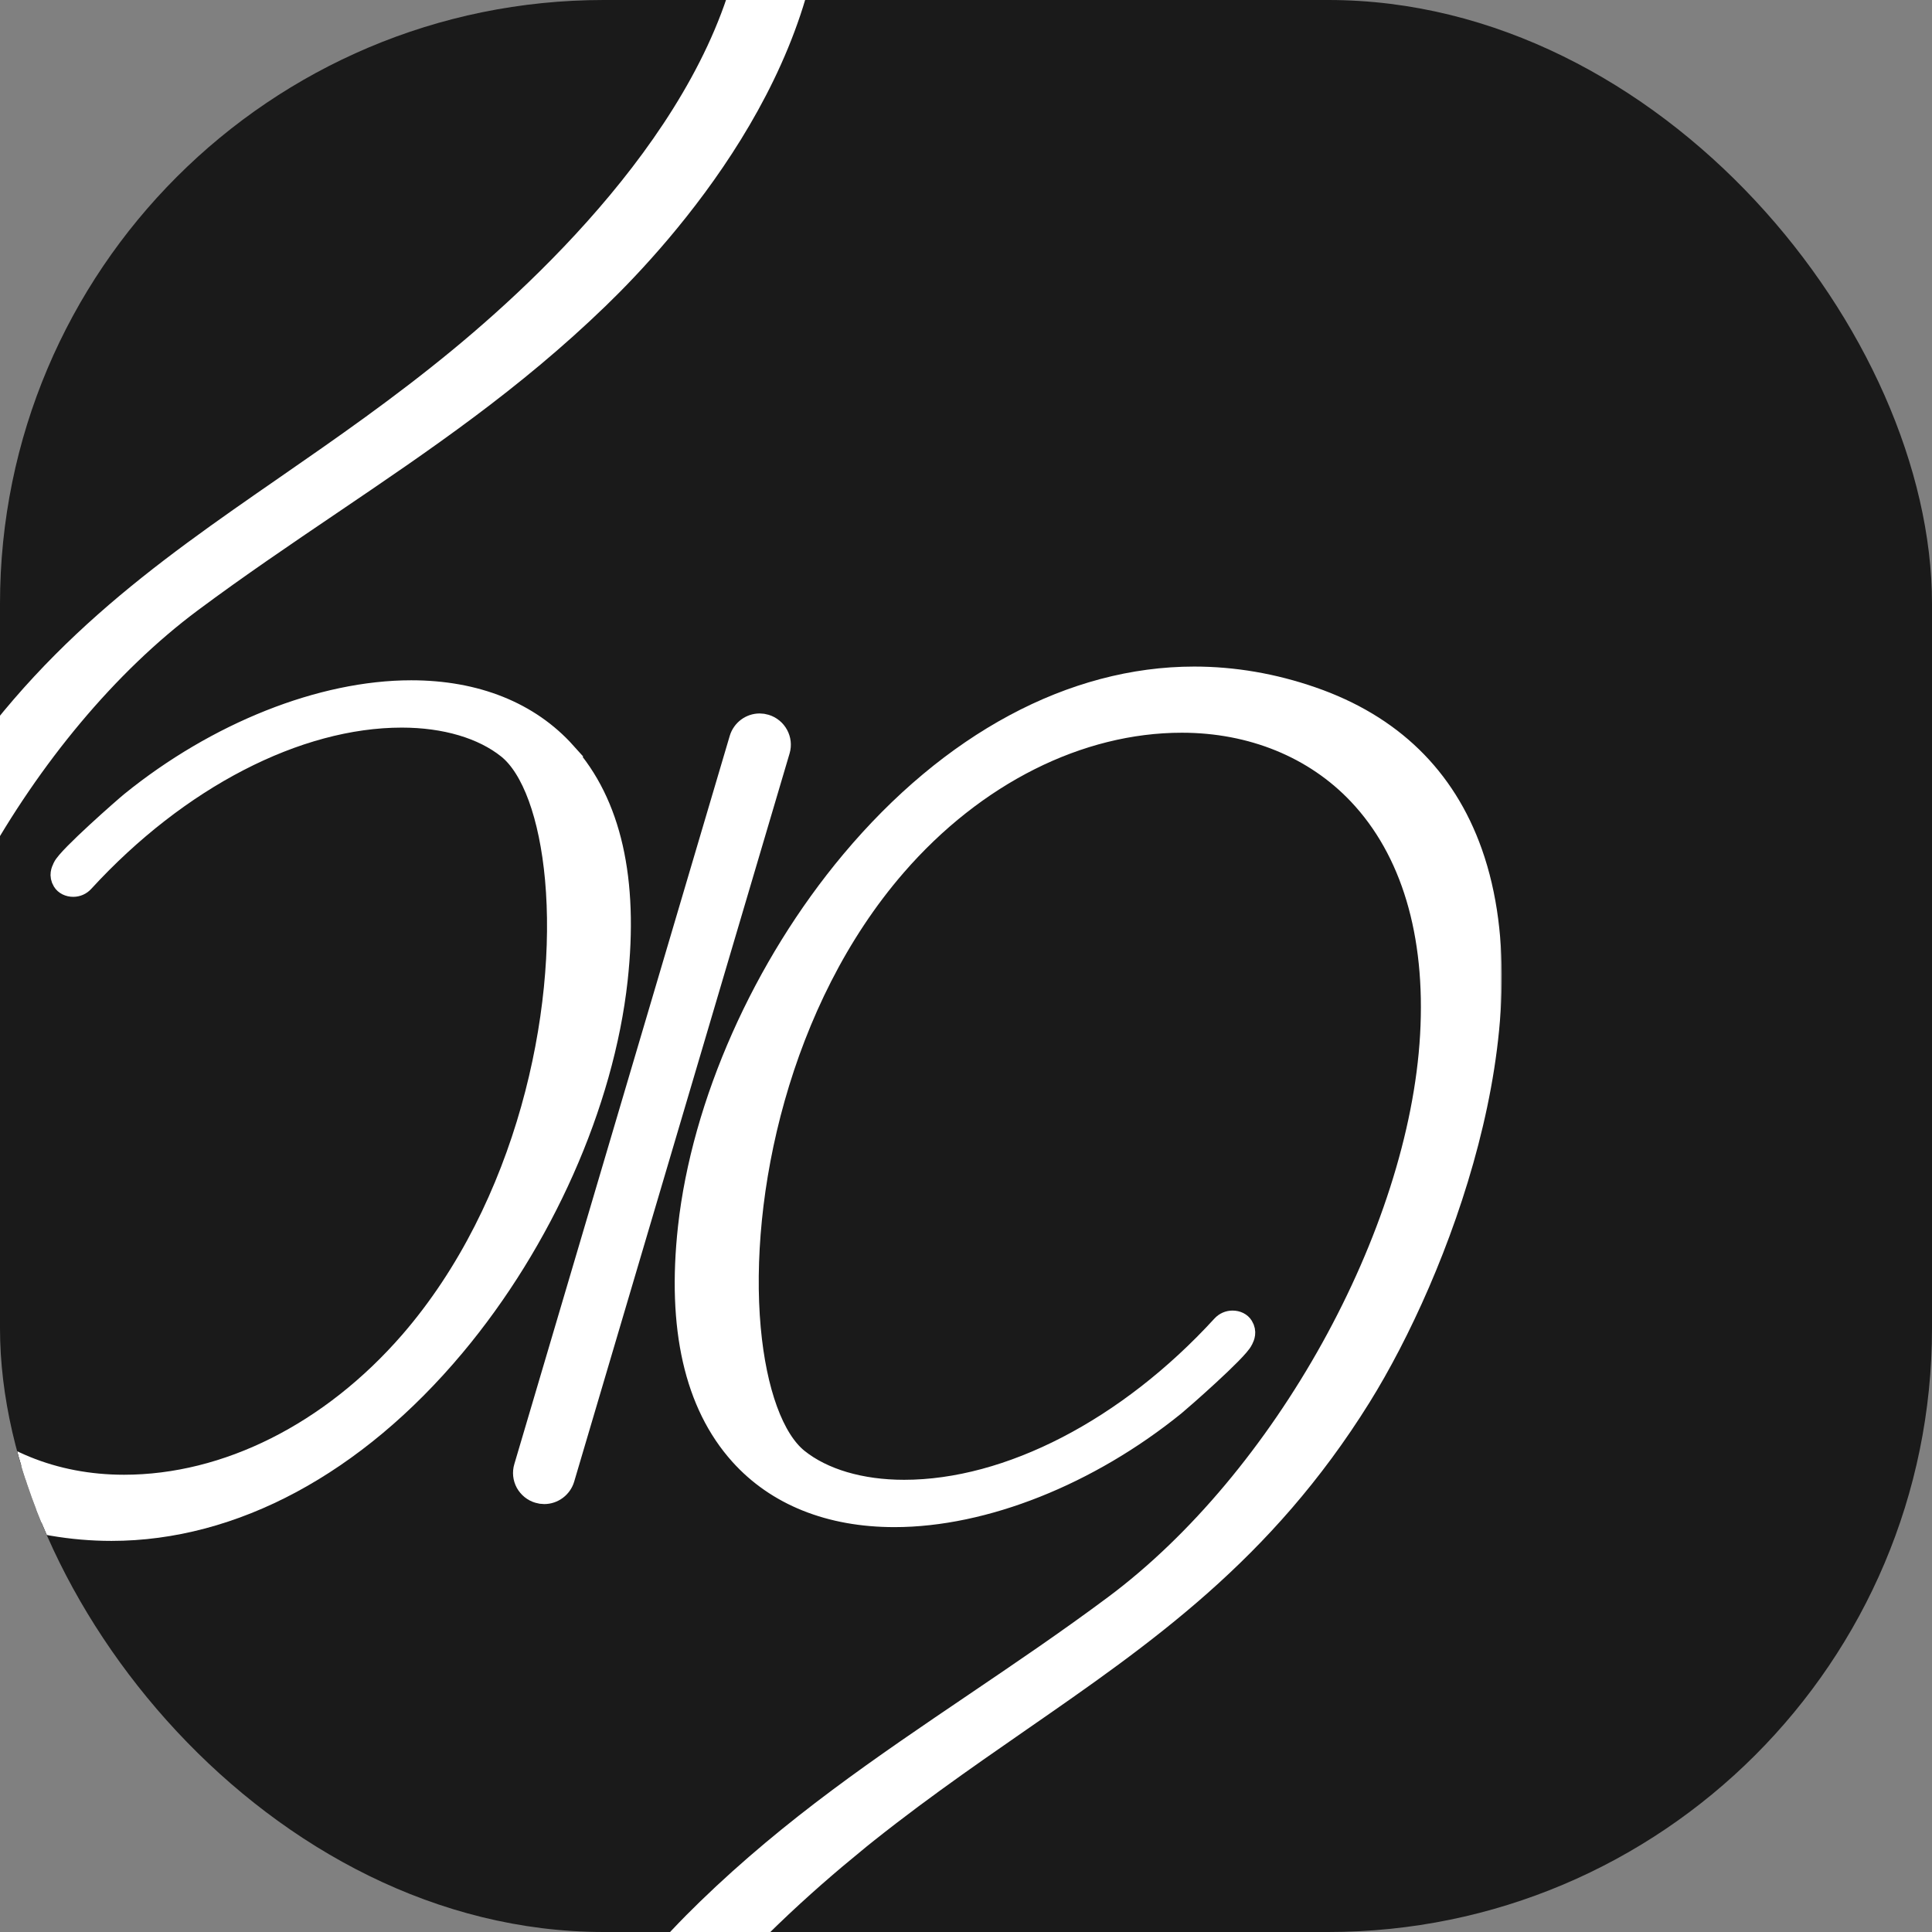 <?xml version="1.0" encoding="UTF-8"?> <svg xmlns="http://www.w3.org/2000/svg" width="512" height="512" viewBox="0 0 512 512" fill="none"><rect x="0" y="0" width="512" height="512" fill="#808080" stroke="none"/><g clip-path="url(#clip0_830_288)"><rect width="512" height="512" rx="160" fill="#1A1A1A"></rect><mask id="path-2-outside-1_830_288" maskUnits="userSpaceOnUse" x="-52" y="-127.682" width="450" height="841" fill="black"><rect fill="white" x="-52" y="-127.682" width="450" height="841"></rect><path d="M76.02 193.652C73.323 194.65 70.582 195.738 67.825 196.974C70.582 195.723 73.323 194.62 76.02 193.652Z"></path><path d="M152.556 296.456C153.688 293.342 154.716 290.199 155.655 287.085C154.716 290.214 153.688 293.342 152.556 296.456Z"></path><path d="M149.71 199.627C161.674 212.962 166.248 233.15 163.343 259.641C159.722 292.463 143.616 328.728 120.24 356.649C93.943 388.056 61.731 405.354 29.534 405.354C19.104 405.354 8.63 403.551 -1.65 400.005C-22.583 392.749 -36.797 378.967 -43.874 358.988C-59.92 313.754 -35.009 248.019 -14.359 214.884C11.342 173.628 42.66 151.95 75.84 128.975C90.814 118.606 106.294 107.878 122.072 94.857C149.486 72.24 196.106 26.872 200.352 -22.578C202.274 -44.808 195.182 -65.473 179.284 -83.992C161.942 -104.21 140.696 -114.878 117.841 -114.878C89.562 -114.878 59.645 -98.34 37.788 -70.643C12.579 -38.669 2.671 1.782 11.282 37.555C12.161 41.235 13.294 43.946 14.128 45.928C15.246 48.58 16.035 50.502 14.59 51.992L14.247 52.349L13.771 52.483C13.249 52.633 12.832 52.707 12.4 52.707C10.835 52.707 9.837 51.709 9.018 50.621C7.051 48.059 4.131 39.372 3.654 37.763C-7.118 2.557 1.36 -38.61 26.331 -72.296C50.616 -105.089 85.51 -124.682 119.688 -124.682C142.469 -124.682 163.581 -116.249 182.413 -99.651C203.54 -81.042 214.551 -58.813 215.147 -33.589C216.339 17.262 175.932 62.004 158.485 78.87C135.779 100.846 112.313 116.743 87.477 133.564C75.423 141.729 62.953 150.162 50.646 159.325C5.8 192.744 -30.286 257.808 -33.281 310.64C-34.815 337.622 -28.185 359.748 -14.135 374.617C-2.425 387.013 14.277 393.822 32.856 393.822C60.152 393.822 87.849 379.891 108.886 355.65C139.936 319.788 150.619 268.193 147.43 232.956C145.896 216.105 141.262 203.426 134.721 198.167C128.017 192.788 117.975 189.823 106.473 189.823C78.641 189.823 47.085 206.153 21.98 233.522C21.31 234.267 20.386 234.67 19.403 234.67C18.315 234.67 17.331 234.193 16.855 233.403C15.976 231.973 16.571 230.751 16.855 230.17L16.944 229.947C18.195 227.205 33.303 213.99 34.808 212.768C57.604 194.293 85.316 183.283 108.976 183.283C126.065 183.283 140.16 188.929 149.74 199.612L149.71 199.627Z"></path><path d="M223.938 490.144C239.716 477.123 255.196 466.395 270.154 456.025C303.32 433.051 334.668 411.373 360.369 370.117C381.004 336.982 405.9 271.247 389.869 226.013C382.792 206.033 368.578 192.237 347.645 184.996C337.379 181.435 326.89 179.647 316.476 179.647C284.264 179.647 252.052 196.96 225.755 228.352C202.379 256.273 186.273 292.538 182.652 325.36C179.747 351.851 184.336 372.039 196.285 385.359C205.88 396.057 219.959 401.703 237.049 401.703C260.709 401.703 288.421 390.693 311.216 372.218C312.721 370.996 327.829 357.781 329.08 355.039L329.2 354.816C329.483 354.235 330.064 353.013 329.185 351.583C328.708 350.793 327.755 350.316 326.637 350.316C325.639 350.316 324.73 350.719 324.06 351.449C298.984 378.833 267.398 395.163 239.596 395.163C228.079 395.163 218.023 392.198 211.318 386.819C204.777 381.56 200.144 368.881 198.609 352.03C195.436 316.808 206.118 265.198 237.183 229.351C258.206 205.08 285.918 191.179 313.198 191.179C331.777 191.179 348.479 197.988 360.19 210.384C374.24 225.238 380.87 247.378 379.335 274.361C376.325 327.208 340.255 392.272 295.409 425.676C283.117 434.839 270.646 443.272 258.593 451.436C233.726 468.272 210.26 484.14 187.569 506.131C170.137 522.997 129.731 567.739 130.908 618.589C131.504 643.814 142.514 666.043 163.641 684.652C182.473 701.25 203.585 709.682 226.366 709.682C260.53 709.682 295.423 690.105 319.724 657.297C344.695 623.595 353.187 582.444 342.43 547.238C341.938 545.629 339.018 536.942 337.052 534.38C336.232 533.292 335.234 532.294 333.67 532.294C333.252 532.294 332.805 532.354 332.284 532.517L331.807 532.651L331.464 533.009C330.004 534.499 330.809 536.421 331.926 539.073C332.776 541.055 333.923 543.781 334.802 547.446C343.414 583.204 333.476 623.655 308.267 655.643C286.41 683.341 256.492 699.879 228.214 699.879C205.358 699.879 184.112 689.211 166.77 668.993C150.858 650.459 143.781 629.808 145.703 607.579C149.949 558.144 196.583 512.776 223.982 490.144H223.938ZM295.483 680.331C293.174 682.283 290.82 684.16 288.376 685.918C290.805 684.145 293.159 682.283 295.483 680.331ZM228.974 707.701C228.094 707.746 227.215 707.76 226.336 707.76C225.874 707.76 225.443 707.761 224.996 707.716C226.322 707.761 227.633 707.731 228.974 707.701Z"></path><path d="M202.811 192.297C202.334 192.148 201.813 192.073 201.321 192.073C198.997 192.073 196.941 193.623 196.271 195.843L139.177 388.861C138.775 390.202 138.924 391.617 139.594 392.854C140.28 394.075 141.397 394.984 142.738 395.372C143.215 395.521 143.707 395.595 144.228 395.595C146.537 395.595 148.608 394.046 149.279 391.826L206.372 198.823C207.192 196.052 205.582 193.131 202.811 192.297ZM201.411 193.995C201.321 193.995 201.217 193.995 201.098 194.01C201.172 194.01 201.232 193.966 201.306 193.966H201.396L201.411 193.995ZM200.413 194.13C200.413 194.13 200.234 194.189 200.159 194.204C200.234 194.159 200.338 194.144 200.413 194.13Z"></path></mask><path d="M76.02 193.652C73.323 194.65 70.582 195.738 67.825 196.974C70.582 195.723 73.323 194.62 76.02 193.652Z" fill="white"></path><path d="M152.556 296.456C153.688 293.342 154.716 290.199 155.655 287.085C154.716 290.214 153.688 293.342 152.556 296.456Z" fill="white"></path><path d="M149.71 199.627C161.674 212.962 166.248 233.15 163.343 259.641C159.722 292.463 143.616 328.728 120.24 356.649C93.943 388.056 61.731 405.354 29.534 405.354C19.104 405.354 8.63 403.551 -1.65 400.005C-22.583 392.749 -36.797 378.967 -43.874 358.988C-59.92 313.754 -35.009 248.019 -14.359 214.884C11.342 173.628 42.66 151.95 75.84 128.975C90.814 118.606 106.294 107.878 122.072 94.857C149.486 72.24 196.106 26.872 200.352 -22.578C202.274 -44.808 195.182 -65.473 179.284 -83.992C161.942 -104.21 140.696 -114.878 117.841 -114.878C89.562 -114.878 59.645 -98.34 37.788 -70.643C12.579 -38.669 2.671 1.782 11.282 37.555C12.161 41.235 13.294 43.946 14.128 45.928C15.246 48.58 16.035 50.502 14.59 51.992L14.247 52.349L13.771 52.483C13.249 52.633 12.832 52.707 12.4 52.707C10.835 52.707 9.837 51.709 9.018 50.621C7.051 48.059 4.131 39.372 3.654 37.763C-7.118 2.557 1.36 -38.61 26.331 -72.296C50.616 -105.089 85.51 -124.682 119.688 -124.682C142.469 -124.682 163.581 -116.249 182.413 -99.651C203.54 -81.042 214.551 -58.813 215.147 -33.589C216.339 17.262 175.932 62.004 158.485 78.87C135.779 100.846 112.313 116.743 87.477 133.564C75.423 141.729 62.953 150.162 50.646 159.325C5.8 192.744 -30.286 257.808 -33.281 310.64C-34.815 337.622 -28.185 359.748 -14.135 374.617C-2.425 387.013 14.277 393.822 32.856 393.822C60.152 393.822 87.849 379.891 108.886 355.65C139.936 319.788 150.619 268.193 147.43 232.956C145.896 216.105 141.262 203.426 134.721 198.167C128.017 192.788 117.975 189.823 106.473 189.823C78.641 189.823 47.085 206.153 21.98 233.522C21.31 234.267 20.386 234.67 19.403 234.67C18.315 234.67 17.331 234.193 16.855 233.403C15.976 231.973 16.571 230.751 16.855 230.17L16.944 229.947C18.195 227.205 33.303 213.99 34.808 212.768C57.604 194.293 85.316 183.283 108.976 183.283C126.065 183.283 140.16 188.929 149.74 199.612L149.71 199.627Z" fill="white"></path><path d="M223.938 490.144C239.716 477.123 255.196 466.395 270.154 456.025C303.32 433.051 334.668 411.373 360.369 370.117C381.004 336.982 405.9 271.247 389.869 226.013C382.792 206.033 368.578 192.237 347.645 184.996C337.379 181.435 326.89 179.647 316.476 179.647C284.264 179.647 252.052 196.96 225.755 228.352C202.379 256.273 186.273 292.538 182.652 325.36C179.747 351.851 184.336 372.039 196.285 385.359C205.88 396.057 219.959 401.703 237.049 401.703C260.709 401.703 288.421 390.693 311.216 372.218C312.721 370.996 327.829 357.781 329.08 355.039L329.2 354.816C329.483 354.235 330.064 353.013 329.185 351.583C328.708 350.793 327.755 350.316 326.637 350.316C325.639 350.316 324.73 350.719 324.06 351.449C298.984 378.833 267.398 395.163 239.596 395.163C228.079 395.163 218.023 392.198 211.318 386.819C204.777 381.56 200.144 368.881 198.609 352.03C195.436 316.808 206.118 265.198 237.183 229.351C258.206 205.08 285.918 191.179 313.198 191.179C331.777 191.179 348.479 197.988 360.19 210.384C374.24 225.238 380.87 247.378 379.335 274.361C376.325 327.208 340.255 392.272 295.409 425.676C283.117 434.839 270.646 443.272 258.593 451.436C233.726 468.272 210.26 484.14 187.569 506.131C170.137 522.997 129.731 567.739 130.908 618.589C131.504 643.814 142.514 666.043 163.641 684.652C182.473 701.25 203.585 709.682 226.366 709.682C260.53 709.682 295.423 690.105 319.724 657.297C344.695 623.595 353.187 582.444 342.43 547.238C341.938 545.629 339.018 536.942 337.052 534.38C336.232 533.292 335.234 532.294 333.67 532.294C333.252 532.294 332.805 532.354 332.284 532.517L331.807 532.651L331.464 533.009C330.004 534.499 330.809 536.421 331.926 539.073C332.776 541.055 333.923 543.781 334.802 547.446C343.414 583.204 333.476 623.655 308.267 655.643C286.41 683.341 256.492 699.879 228.214 699.879C205.358 699.879 184.112 689.211 166.77 668.993C150.858 650.459 143.781 629.808 145.703 607.579C149.949 558.144 196.583 512.776 223.982 490.144H223.938ZM295.483 680.331C293.174 682.283 290.82 684.16 288.376 685.918C290.805 684.145 293.159 682.283 295.483 680.331ZM228.974 707.701C228.094 707.746 227.215 707.76 226.336 707.76C225.874 707.76 225.443 707.761 224.996 707.716C226.322 707.761 227.633 707.731 228.974 707.701Z" fill="white"></path><path d="M202.811 192.297C202.334 192.148 201.813 192.073 201.321 192.073C198.997 192.073 196.941 193.623 196.271 195.843L139.177 388.861C138.775 390.202 138.924 391.617 139.594 392.854C140.28 394.075 141.397 394.984 142.738 395.372C143.215 395.521 143.707 395.595 144.228 395.595C146.537 395.595 148.608 394.046 149.279 391.826L206.372 198.823C207.192 196.052 205.582 193.131 202.811 192.297ZM201.411 193.995C201.321 193.995 201.217 193.995 201.098 194.01C201.172 194.01 201.232 193.966 201.306 193.966H201.396L201.411 193.995ZM200.413 194.13C200.413 194.13 200.234 194.189 200.159 194.204C200.234 194.159 200.338 194.144 200.413 194.13Z" fill="white"></path><path d="M76.02 193.652C73.323 194.65 70.582 195.738 67.825 196.974C70.582 195.723 73.323 194.62 76.02 193.652Z" stroke="white" stroke-width="6" mask="url(#path-2-outside-1_830_288)"></path><path d="M152.556 296.456C153.688 293.342 154.716 290.199 155.655 287.085C154.716 290.214 153.688 293.342 152.556 296.456Z" stroke="white" stroke-width="6" mask="url(#path-2-outside-1_830_288)"></path><path d="M149.71 199.627C161.674 212.962 166.248 233.15 163.343 259.641C159.722 292.463 143.616 328.728 120.24 356.649C93.943 388.056 61.731 405.354 29.534 405.354C19.104 405.354 8.63 403.551 -1.65 400.005C-22.583 392.749 -36.797 378.967 -43.874 358.988C-59.92 313.754 -35.009 248.019 -14.359 214.884C11.342 173.628 42.66 151.95 75.84 128.975C90.814 118.606 106.294 107.878 122.072 94.857C149.486 72.24 196.106 26.872 200.352 -22.578C202.274 -44.808 195.182 -65.473 179.284 -83.992C161.942 -104.21 140.696 -114.878 117.841 -114.878C89.562 -114.878 59.645 -98.34 37.788 -70.643C12.579 -38.669 2.671 1.782 11.282 37.555C12.161 41.235 13.294 43.946 14.128 45.928C15.246 48.58 16.035 50.502 14.59 51.992L14.247 52.349L13.771 52.483C13.249 52.633 12.832 52.707 12.4 52.707C10.835 52.707 9.837 51.709 9.018 50.621C7.051 48.059 4.131 39.372 3.654 37.763C-7.118 2.557 1.36 -38.61 26.331 -72.296C50.616 -105.089 85.51 -124.682 119.688 -124.682C142.469 -124.682 163.581 -116.249 182.413 -99.651C203.54 -81.042 214.551 -58.813 215.147 -33.589C216.339 17.262 175.932 62.004 158.485 78.87C135.779 100.846 112.313 116.743 87.477 133.564C75.423 141.729 62.953 150.162 50.646 159.325C5.8 192.744 -30.286 257.808 -33.281 310.64C-34.815 337.622 -28.185 359.748 -14.135 374.617C-2.425 387.013 14.277 393.822 32.856 393.822C60.152 393.822 87.849 379.891 108.886 355.65C139.936 319.788 150.619 268.193 147.43 232.956C145.896 216.105 141.262 203.426 134.721 198.167C128.017 192.788 117.975 189.823 106.473 189.823C78.641 189.823 47.085 206.153 21.98 233.522C21.31 234.267 20.386 234.67 19.403 234.67C18.315 234.67 17.331 234.193 16.855 233.403C15.976 231.973 16.571 230.751 16.855 230.17L16.944 229.947C18.195 227.205 33.303 213.99 34.808 212.768C57.604 194.293 85.316 183.283 108.976 183.283C126.065 183.283 140.16 188.929 149.74 199.612L149.71 199.627Z" stroke="white" stroke-width="6" mask="url(#path-2-outside-1_830_288)"></path><path d="M223.938 490.144C239.716 477.123 255.196 466.395 270.154 456.025C303.32 433.051 334.668 411.373 360.369 370.117C381.004 336.982 405.9 271.247 389.869 226.013C382.792 206.033 368.578 192.237 347.645 184.996C337.379 181.435 326.89 179.647 316.476 179.647C284.264 179.647 252.052 196.96 225.755 228.352C202.379 256.273 186.273 292.538 182.652 325.36C179.747 351.851 184.336 372.039 196.285 385.359C205.88 396.057 219.959 401.703 237.049 401.703C260.709 401.703 288.421 390.693 311.216 372.218C312.721 370.996 327.829 357.781 329.08 355.039L329.2 354.816C329.483 354.235 330.064 353.013 329.185 351.583C328.708 350.793 327.755 350.316 326.637 350.316C325.639 350.316 324.73 350.719 324.06 351.449C298.984 378.833 267.398 395.163 239.596 395.163C228.079 395.163 218.023 392.198 211.318 386.819C204.777 381.56 200.144 368.881 198.609 352.03C195.436 316.808 206.118 265.198 237.183 229.351C258.206 205.08 285.918 191.179 313.198 191.179C331.777 191.179 348.479 197.988 360.19 210.384C374.24 225.238 380.87 247.378 379.335 274.361C376.325 327.208 340.255 392.272 295.409 425.676C283.117 434.839 270.646 443.272 258.593 451.436C233.726 468.272 210.26 484.14 187.569 506.131C170.137 522.997 129.731 567.739 130.908 618.589C131.504 643.814 142.514 666.043 163.641 684.652C182.473 701.25 203.585 709.682 226.366 709.682C260.53 709.682 295.423 690.105 319.724 657.297C344.695 623.595 353.187 582.444 342.43 547.238C341.938 545.629 339.018 536.942 337.052 534.38C336.232 533.292 335.234 532.294 333.67 532.294C333.252 532.294 332.805 532.354 332.284 532.517L331.807 532.651L331.464 533.009C330.004 534.499 330.809 536.421 331.926 539.073C332.776 541.055 333.923 543.781 334.802 547.446C343.414 583.204 333.476 623.655 308.267 655.643C286.41 683.341 256.492 699.879 228.214 699.879C205.358 699.879 184.112 689.211 166.77 668.993C150.858 650.459 143.781 629.808 145.703 607.579C149.949 558.144 196.583 512.776 223.982 490.144H223.938ZM295.483 680.331C293.174 682.283 290.82 684.16 288.376 685.918C290.805 684.145 293.159 682.283 295.483 680.331ZM228.974 707.701C228.094 707.746 227.215 707.76 226.336 707.76C225.874 707.76 225.443 707.761 224.996 707.716C226.322 707.761 227.633 707.731 228.974 707.701Z" stroke="white" stroke-width="6" mask="url(#path-2-outside-1_830_288)"></path><path d="M202.811 192.297C202.334 192.148 201.813 192.073 201.321 192.073C198.997 192.073 196.941 193.623 196.271 195.843L139.177 388.861C138.775 390.202 138.924 391.617 139.594 392.854C140.28 394.075 141.397 394.984 142.738 395.372C143.215 395.521 143.707 395.595 144.228 395.595C146.537 395.595 148.608 394.046 149.279 391.826L206.372 198.823C207.192 196.052 205.582 193.131 202.811 192.297ZM201.411 193.995C201.321 193.995 201.217 193.995 201.098 194.01C201.172 194.01 201.232 193.966 201.306 193.966H201.396L201.411 193.995ZM200.413 194.13C200.413 194.13 200.234 194.189 200.159 194.204C200.234 194.159 200.338 194.144 200.413 194.13Z" stroke="white" stroke-width="6" mask="url(#path-2-outside-1_830_288)"></path></g><defs><clipPath id="clip0_830_288"><rect width="512" height="512" rx="160" fill="white"></rect></clipPath></defs></svg> 